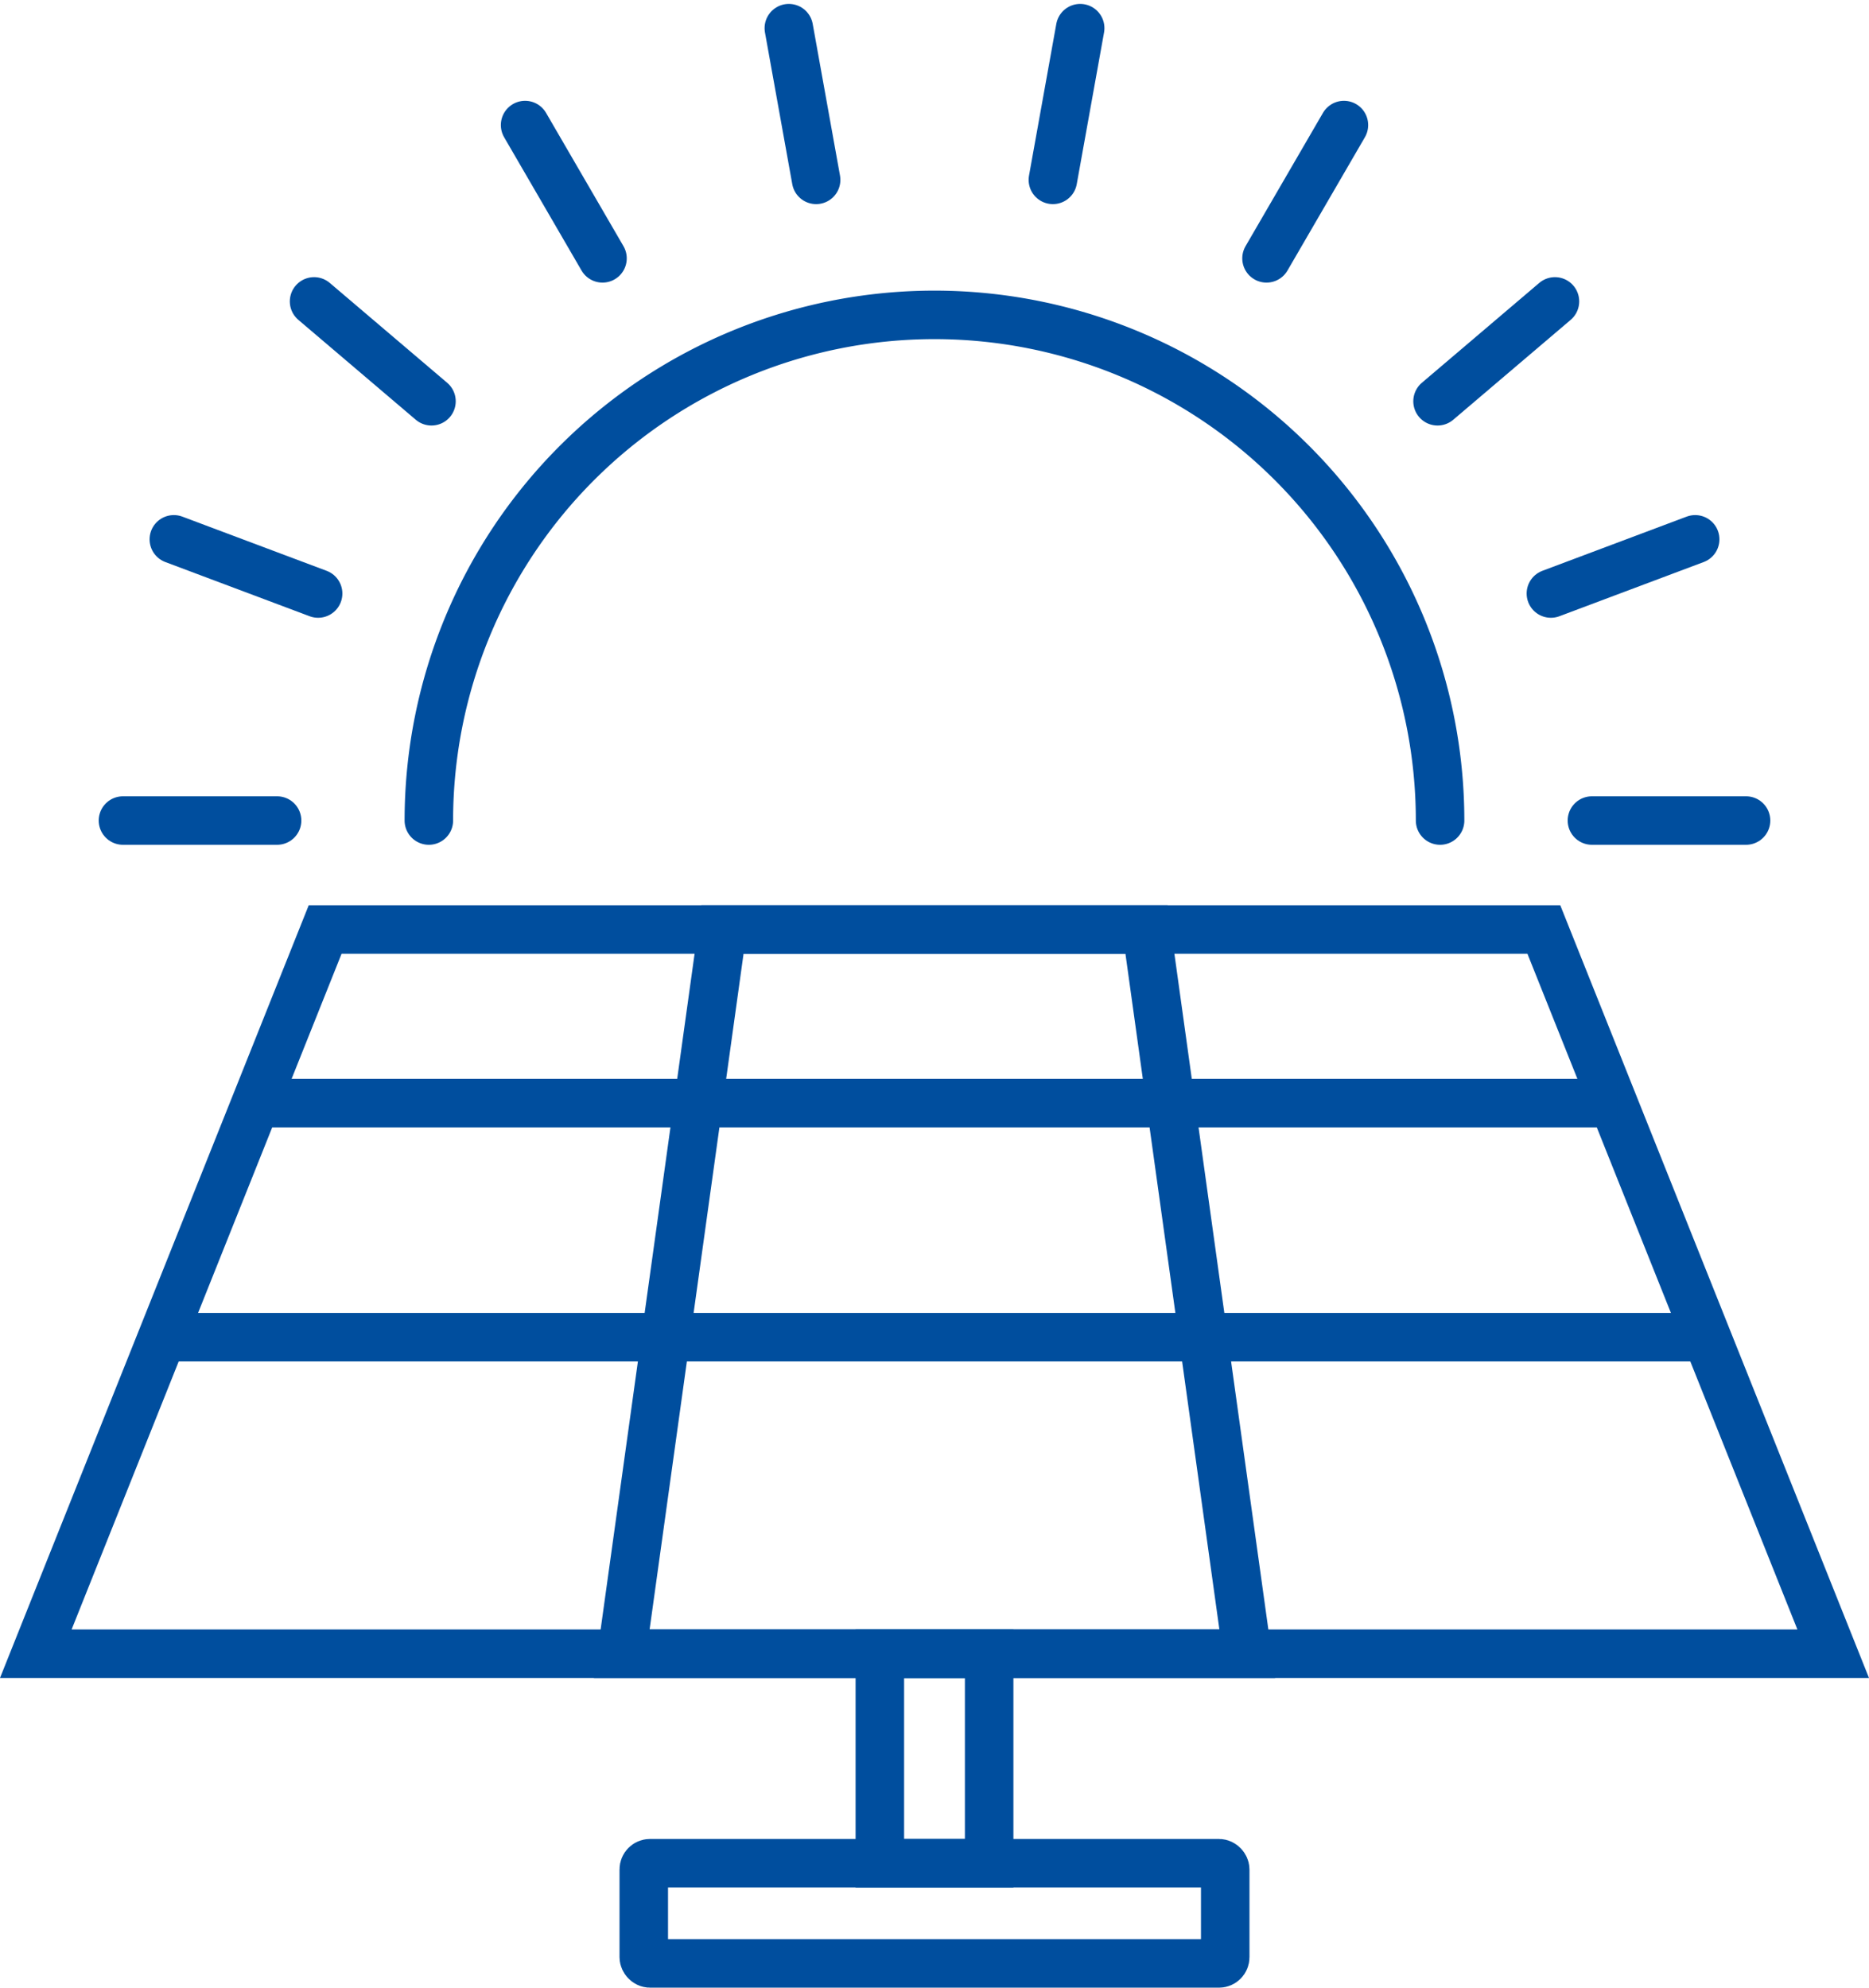 <svg xmlns="http://www.w3.org/2000/svg" width="173.416" height="184.414" viewBox="0 0 173.416 184.414"><defs><style>.a,.b{fill:none;stroke:#004e9e;stroke-miterlimit:10;stroke-width:4.5px;}.b{stroke-linecap:round;}</style></defs><g transform="translate(-176.6 -57.598)"><g transform="translate(179.922 143.838)"><path class="a" d="M319.847,86.308H206.769L179.922,153.5H346.694Z" transform="translate(-179.922 -86.308)"/><path class="a" d="M245.582,86.308H206.231L196.888,153.5h58.037Z" transform="translate(-142.521 -86.308)"/><line class="a" x2="143.621" transform="translate(11.734 37.823)"/><line class="a" x2="126.32" transform="translate(20.41 16.108)"/></g><rect class="a" width="10.142" height="19.438" transform="translate(258.237 211.027)"/><rect class="a" width="53.95" height="9.297" rx="0.577" transform="translate(236.333 230.466)"/><path class="b" d="M191.3,115.426a46.914,46.914,0,0,1,93.828,0" transform="translate(25.091 18.3)"/><g transform="translate(188.009 60.211)"><line class="b" x1="14.301" transform="translate(0 73.516)"/><line class="b" x1="13.388" y1="5.028" transform="translate(4.72 47.426)"/><line class="b" x1="10.894" y1="9.266" transform="translate(17.732 25.351)"/><line class="b" x1="7.183" y1="12.367" transform="translate(37.312 8.99)"/><line class="b" x1="2.533" y1="14.075" transform="translate(61.783)"/><line class="b" y1="14.075" x2="2.533" transform="translate(86.283)"/><line class="b" y1="12.367" x2="7.183" transform="translate(106.105 8.99)"/><line class="b" y1="9.266" x2="10.894" transform="translate(121.974 25.351)"/><line class="b" y1="5.028" x2="13.388" transform="translate(132.491 47.426)"/><line class="b" x2="14.301" transform="translate(136.298 73.516)"/></g></g></svg>